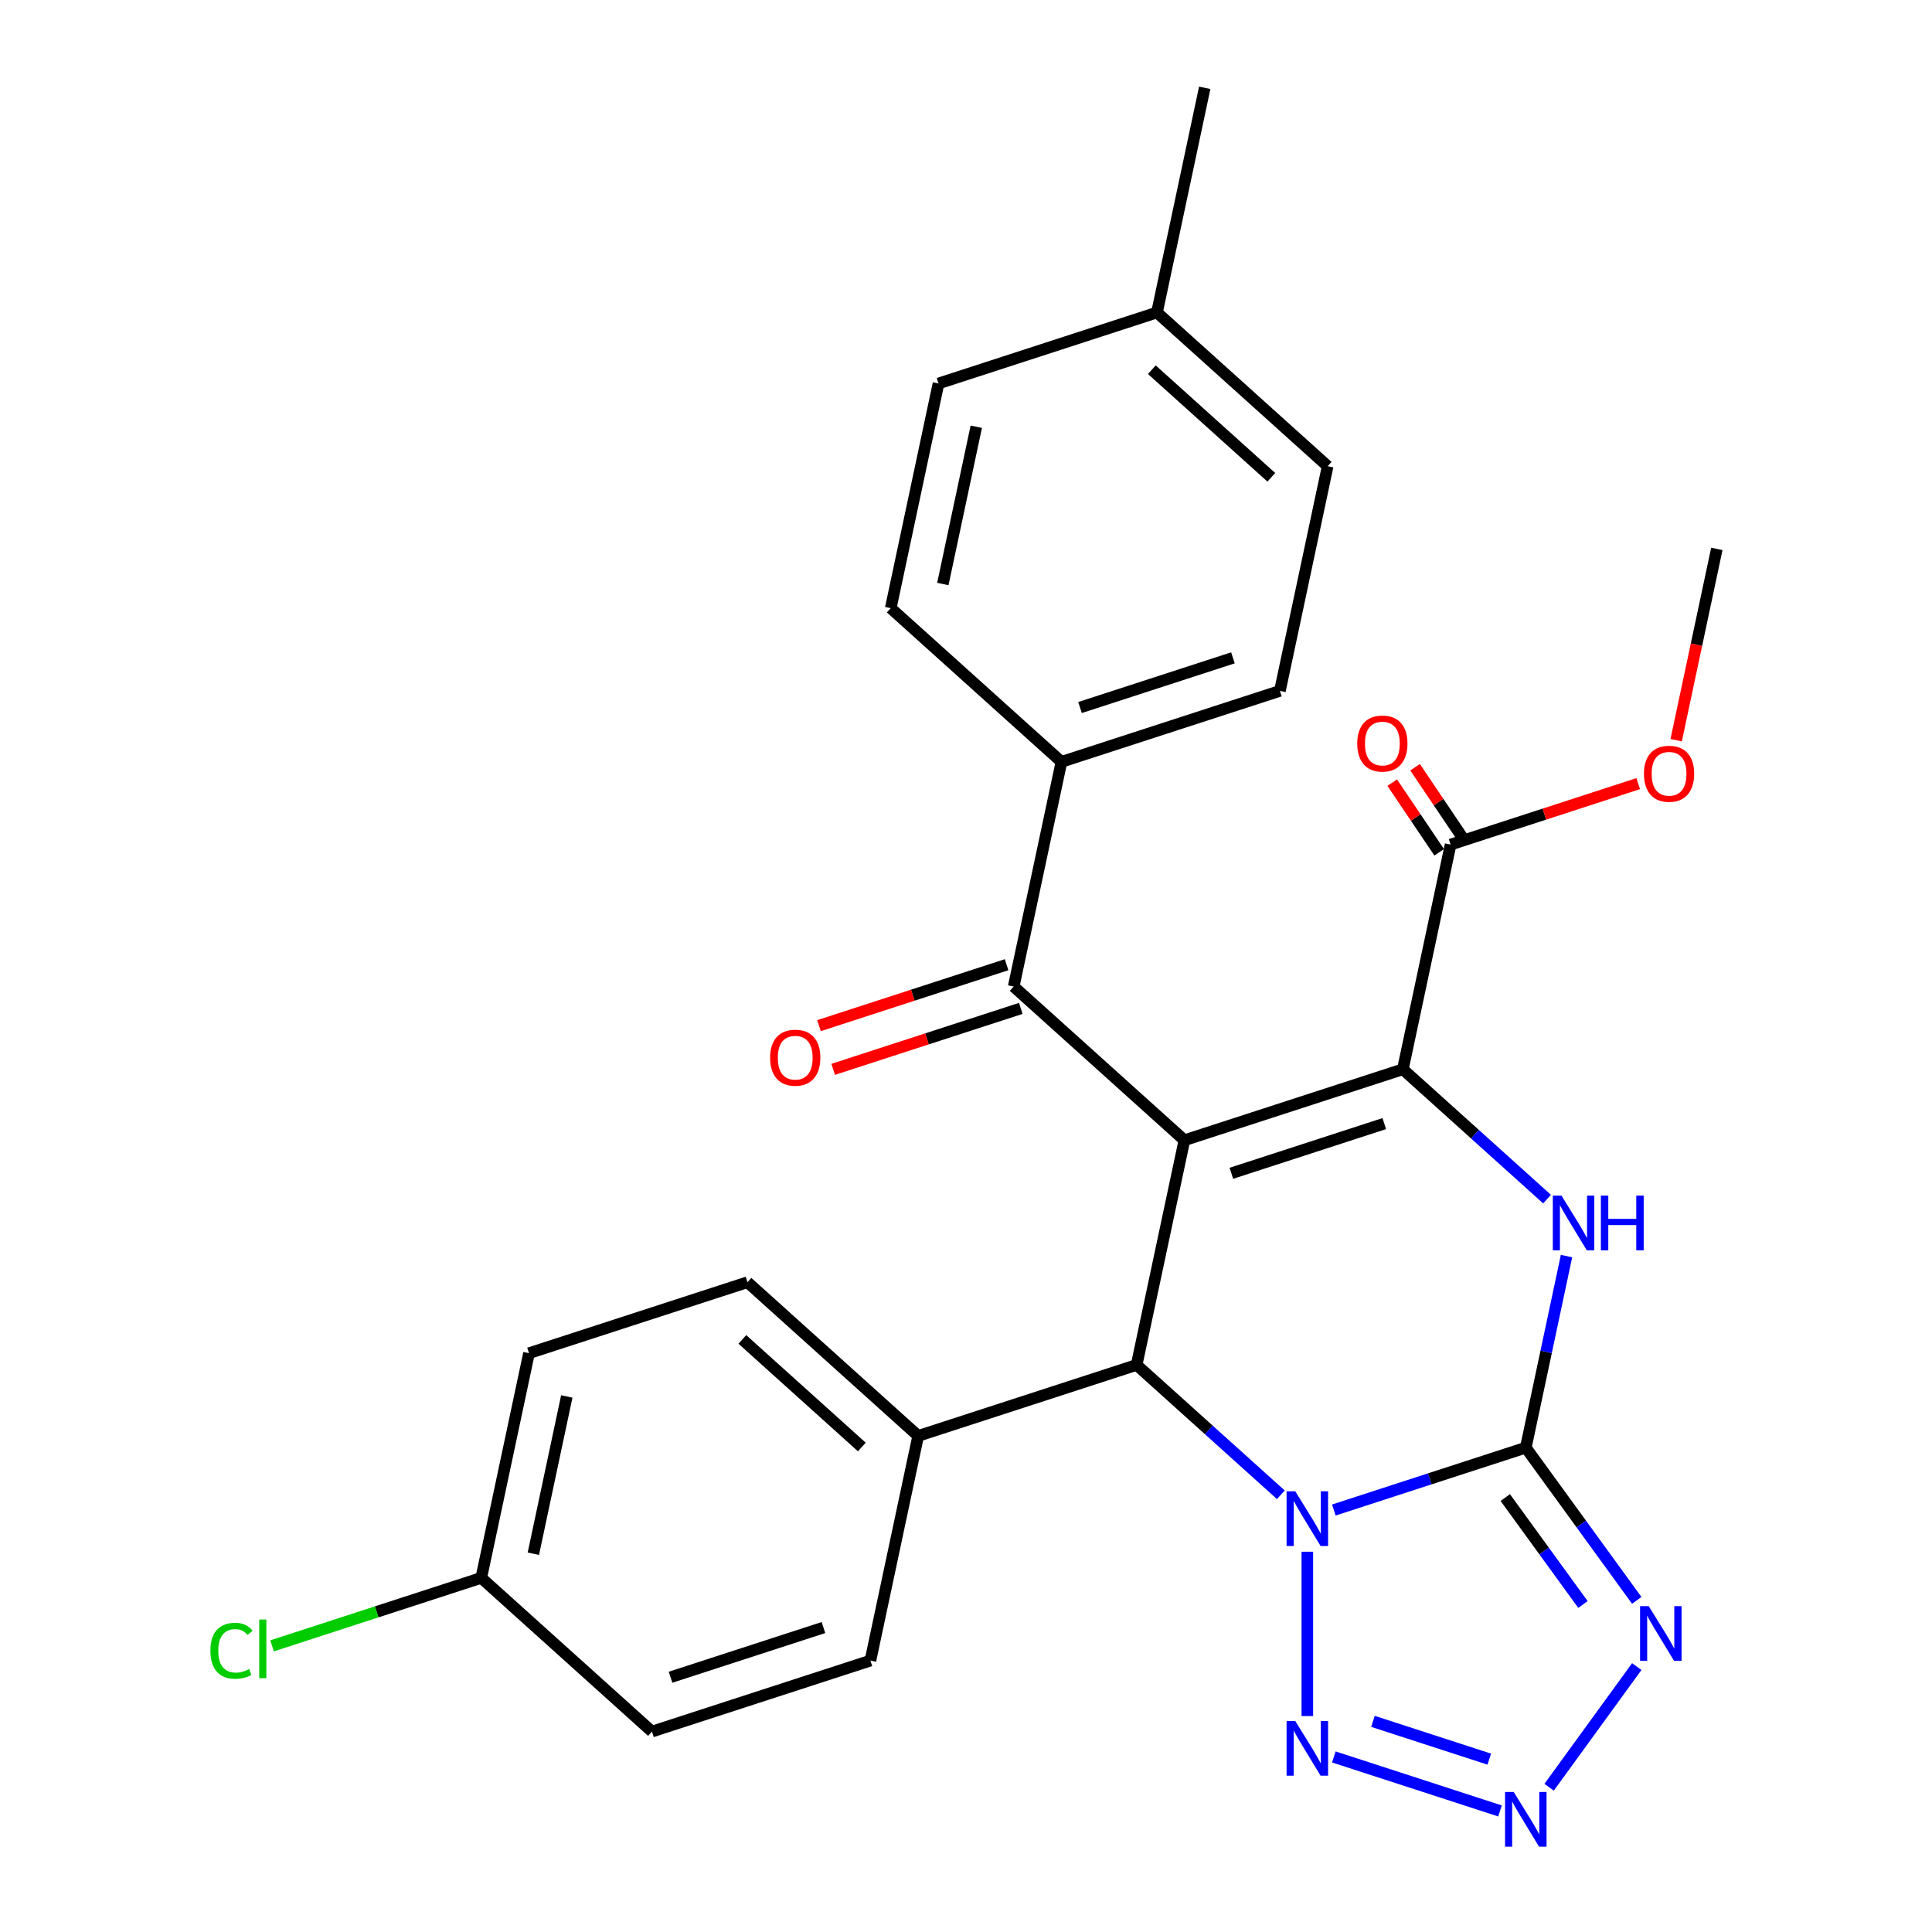 <?xml version='1.0' encoding='iso-8859-1'?>
<svg version='1.1' baseProfile='full'
              xmlns='http://www.w3.org/2000/svg'
                      xmlns:rdkit='http://www.rdkit.org/xml'
                      xmlns:xlink='http://www.w3.org/1999/xlink'
                  xml:space='preserve'
width='1000px' height='1000px' viewBox='0 0 1000 1000'>
<!-- END OF HEADER -->
<rect style='opacity:1.0;fill:#FFFFFF;stroke:none' width='1000' height='1000' x='0' y='0'> </rect>
<path class='bond-1' d='M 690.388,781.586 L 740.069,765.444' style='fill:none;fill-rule:evenodd;stroke:#0000FF;stroke-width:6px;stroke-linecap:butt;stroke-linejoin:miter;stroke-opacity:1' />
<path class='bond-1' d='M 740.069,765.444 L 789.75,749.302' style='fill:none;fill-rule:evenodd;stroke:#000000;stroke-width:6px;stroke-linecap:butt;stroke-linejoin:miter;stroke-opacity:1' />
<path class='bond-4' d='M 662.963,773.695 L 625.642,740.091' style='fill:none;fill-rule:evenodd;stroke:#0000FF;stroke-width:6px;stroke-linecap:butt;stroke-linejoin:miter;stroke-opacity:1' />
<path class='bond-4' d='M 625.642,740.091 L 588.32,706.486' style='fill:none;fill-rule:evenodd;stroke:#000000;stroke-width:6px;stroke-linecap:butt;stroke-linejoin:miter;stroke-opacity:1' />
<path class='bond-6' d='M 676.675,803.174 L 676.675,888.231' style='fill:none;fill-rule:evenodd;stroke:#0000FF;stroke-width:6px;stroke-linecap:butt;stroke-linejoin:miter;stroke-opacity:1' />
<path class='bond-0' d='M 613.04,590.191 L 588.32,706.486' style='fill:none;fill-rule:evenodd;stroke:#000000;stroke-width:6px;stroke-linecap:butt;stroke-linejoin:miter;stroke-opacity:1' />
<path class='bond-2' d='M 613.04,590.191 L 726.114,553.451' style='fill:none;fill-rule:evenodd;stroke:#000000;stroke-width:6px;stroke-linecap:butt;stroke-linejoin:miter;stroke-opacity:1' />
<path class='bond-2' d='M 637.349,607.295 L 716.501,581.577' style='fill:none;fill-rule:evenodd;stroke:#000000;stroke-width:6px;stroke-linecap:butt;stroke-linejoin:miter;stroke-opacity:1' />
<path class='bond-8' d='M 613.04,590.191 L 524.685,510.636' style='fill:none;fill-rule:evenodd;stroke:#000000;stroke-width:6px;stroke-linecap:butt;stroke-linejoin:miter;stroke-opacity:1' />
<path class='bond-3' d='M 789.75,749.302 L 800.289,699.72' style='fill:none;fill-rule:evenodd;stroke:#000000;stroke-width:6px;stroke-linecap:butt;stroke-linejoin:miter;stroke-opacity:1' />
<path class='bond-3' d='M 800.289,699.72 L 810.827,650.139' style='fill:none;fill-rule:evenodd;stroke:#0000FF;stroke-width:6px;stroke-linecap:butt;stroke-linejoin:miter;stroke-opacity:1' />
<path class='bond-5' d='M 789.75,749.302 L 818.468,788.829' style='fill:none;fill-rule:evenodd;stroke:#000000;stroke-width:6px;stroke-linecap:butt;stroke-linejoin:miter;stroke-opacity:1' />
<path class='bond-5' d='M 818.468,788.829 L 847.186,828.356' style='fill:none;fill-rule:evenodd;stroke:#0000FF;stroke-width:6px;stroke-linecap:butt;stroke-linejoin:miter;stroke-opacity:1' />
<path class='bond-5' d='M 779.128,775.137 L 799.231,802.806' style='fill:none;fill-rule:evenodd;stroke:#000000;stroke-width:6px;stroke-linecap:butt;stroke-linejoin:miter;stroke-opacity:1' />
<path class='bond-5' d='M 799.231,802.806 L 819.333,830.475' style='fill:none;fill-rule:evenodd;stroke:#0000FF;stroke-width:6px;stroke-linecap:butt;stroke-linejoin:miter;stroke-opacity:1' />
<path class='bond-9' d='M 726.114,553.451 L 750.833,437.156' style='fill:none;fill-rule:evenodd;stroke:#000000;stroke-width:6px;stroke-linecap:butt;stroke-linejoin:miter;stroke-opacity:1' />
<path class='bond-29' d='M 726.114,553.451 L 763.435,587.055' style='fill:none;fill-rule:evenodd;stroke:#000000;stroke-width:6px;stroke-linecap:butt;stroke-linejoin:miter;stroke-opacity:1' />
<path class='bond-29' d='M 763.435,587.055 L 800.757,620.66' style='fill:none;fill-rule:evenodd;stroke:#0000FF;stroke-width:6px;stroke-linecap:butt;stroke-linejoin:miter;stroke-opacity:1' />
<path class='bond-10' d='M 588.32,706.486 L 475.246,743.227' style='fill:none;fill-rule:evenodd;stroke:#000000;stroke-width:6px;stroke-linecap:butt;stroke-linejoin:miter;stroke-opacity:1' />
<path class='bond-28' d='M 847.186,862.621 L 801.812,925.072' style='fill:none;fill-rule:evenodd;stroke:#0000FF;stroke-width:6px;stroke-linecap:butt;stroke-linejoin:miter;stroke-opacity:1' />
<path class='bond-7' d='M 690.388,909.391 L 776.398,937.337' style='fill:none;fill-rule:evenodd;stroke:#0000FF;stroke-width:6px;stroke-linecap:butt;stroke-linejoin:miter;stroke-opacity:1' />
<path class='bond-7' d='M 710.637,890.968 L 770.844,910.53' style='fill:none;fill-rule:evenodd;stroke:#0000FF;stroke-width:6px;stroke-linecap:butt;stroke-linejoin:miter;stroke-opacity:1' />
<path class='bond-11' d='M 524.685,510.636 L 549.404,394.341' style='fill:none;fill-rule:evenodd;stroke:#000000;stroke-width:6px;stroke-linecap:butt;stroke-linejoin:miter;stroke-opacity:1' />
<path class='bond-12' d='M 521.01,499.328 L 472.459,515.104' style='fill:none;fill-rule:evenodd;stroke:#000000;stroke-width:6px;stroke-linecap:butt;stroke-linejoin:miter;stroke-opacity:1' />
<path class='bond-12' d='M 472.459,515.104 L 423.908,530.879' style='fill:none;fill-rule:evenodd;stroke:#FF0000;stroke-width:6px;stroke-linecap:butt;stroke-linejoin:miter;stroke-opacity:1' />
<path class='bond-12' d='M 528.359,521.943 L 479.807,537.719' style='fill:none;fill-rule:evenodd;stroke:#000000;stroke-width:6px;stroke-linecap:butt;stroke-linejoin:miter;stroke-opacity:1' />
<path class='bond-12' d='M 479.807,537.719 L 431.256,553.494' style='fill:none;fill-rule:evenodd;stroke:#FF0000;stroke-width:6px;stroke-linecap:butt;stroke-linejoin:miter;stroke-opacity:1' />
<path class='bond-13' d='M 756.748,433.167 L 744.593,415.145' style='fill:none;fill-rule:evenodd;stroke:#000000;stroke-width:6px;stroke-linecap:butt;stroke-linejoin:miter;stroke-opacity:1' />
<path class='bond-13' d='M 744.593,415.145 L 732.438,397.122' style='fill:none;fill-rule:evenodd;stroke:#FF0000;stroke-width:6px;stroke-linecap:butt;stroke-linejoin:miter;stroke-opacity:1' />
<path class='bond-13' d='M 744.919,441.144 L 732.764,423.122' style='fill:none;fill-rule:evenodd;stroke:#000000;stroke-width:6px;stroke-linecap:butt;stroke-linejoin:miter;stroke-opacity:1' />
<path class='bond-13' d='M 732.764,423.122 L 720.609,405.1' style='fill:none;fill-rule:evenodd;stroke:#FF0000;stroke-width:6px;stroke-linecap:butt;stroke-linejoin:miter;stroke-opacity:1' />
<path class='bond-18' d='M 750.833,437.156 L 799.384,421.381' style='fill:none;fill-rule:evenodd;stroke:#000000;stroke-width:6px;stroke-linecap:butt;stroke-linejoin:miter;stroke-opacity:1' />
<path class='bond-18' d='M 799.384,421.381 L 847.935,405.605' style='fill:none;fill-rule:evenodd;stroke:#FF0000;stroke-width:6px;stroke-linecap:butt;stroke-linejoin:miter;stroke-opacity:1' />
<path class='bond-14' d='M 475.246,743.227 L 386.891,663.671' style='fill:none;fill-rule:evenodd;stroke:#000000;stroke-width:6px;stroke-linecap:butt;stroke-linejoin:miter;stroke-opacity:1' />
<path class='bond-14' d='M 446.082,748.964 L 384.233,693.276' style='fill:none;fill-rule:evenodd;stroke:#000000;stroke-width:6px;stroke-linecap:butt;stroke-linejoin:miter;stroke-opacity:1' />
<path class='bond-15' d='M 475.246,743.227 L 450.526,859.522' style='fill:none;fill-rule:evenodd;stroke:#000000;stroke-width:6px;stroke-linecap:butt;stroke-linejoin:miter;stroke-opacity:1' />
<path class='bond-16' d='M 549.404,394.341 L 662.478,357.6' style='fill:none;fill-rule:evenodd;stroke:#000000;stroke-width:6px;stroke-linecap:butt;stroke-linejoin:miter;stroke-opacity:1' />
<path class='bond-16' d='M 559.017,366.215 L 638.169,340.497' style='fill:none;fill-rule:evenodd;stroke:#000000;stroke-width:6px;stroke-linecap:butt;stroke-linejoin:miter;stroke-opacity:1' />
<path class='bond-17' d='M 549.404,394.341 L 461.049,314.785' style='fill:none;fill-rule:evenodd;stroke:#000000;stroke-width:6px;stroke-linecap:butt;stroke-linejoin:miter;stroke-opacity:1' />
<path class='bond-21' d='M 386.891,663.671 L 273.816,700.411' style='fill:none;fill-rule:evenodd;stroke:#000000;stroke-width:6px;stroke-linecap:butt;stroke-linejoin:miter;stroke-opacity:1' />
<path class='bond-20' d='M 450.526,859.522 L 337.452,896.262' style='fill:none;fill-rule:evenodd;stroke:#000000;stroke-width:6px;stroke-linecap:butt;stroke-linejoin:miter;stroke-opacity:1' />
<path class='bond-20' d='M 426.217,842.418 L 347.065,868.136' style='fill:none;fill-rule:evenodd;stroke:#000000;stroke-width:6px;stroke-linecap:butt;stroke-linejoin:miter;stroke-opacity:1' />
<path class='bond-23' d='M 662.478,357.6 L 687.198,241.305' style='fill:none;fill-rule:evenodd;stroke:#000000;stroke-width:6px;stroke-linecap:butt;stroke-linejoin:miter;stroke-opacity:1' />
<path class='bond-22' d='M 461.049,314.785 L 485.768,198.49' style='fill:none;fill-rule:evenodd;stroke:#000000;stroke-width:6px;stroke-linecap:butt;stroke-linejoin:miter;stroke-opacity:1' />
<path class='bond-22' d='M 488.016,302.285 L 505.319,220.878' style='fill:none;fill-rule:evenodd;stroke:#000000;stroke-width:6px;stroke-linecap:butt;stroke-linejoin:miter;stroke-opacity:1' />
<path class='bond-27' d='M 867.583,383.123 L 878.105,333.622' style='fill:none;fill-rule:evenodd;stroke:#FF0000;stroke-width:6px;stroke-linecap:butt;stroke-linejoin:miter;stroke-opacity:1' />
<path class='bond-27' d='M 878.105,333.622 L 888.627,284.12' style='fill:none;fill-rule:evenodd;stroke:#000000;stroke-width:6px;stroke-linecap:butt;stroke-linejoin:miter;stroke-opacity:1' />
<path class='bond-19' d='M 249.097,816.707 L 337.452,896.262' style='fill:none;fill-rule:evenodd;stroke:#000000;stroke-width:6px;stroke-linecap:butt;stroke-linejoin:miter;stroke-opacity:1' />
<path class='bond-25' d='M 249.097,816.707 L 194.966,834.295' style='fill:none;fill-rule:evenodd;stroke:#000000;stroke-width:6px;stroke-linecap:butt;stroke-linejoin:miter;stroke-opacity:1' />
<path class='bond-25' d='M 194.966,834.295 L 140.835,851.883' style='fill:none;fill-rule:evenodd;stroke:#00CC00;stroke-width:6px;stroke-linecap:butt;stroke-linejoin:miter;stroke-opacity:1' />
<path class='bond-30' d='M 249.097,816.707 L 273.816,700.411' style='fill:none;fill-rule:evenodd;stroke:#000000;stroke-width:6px;stroke-linecap:butt;stroke-linejoin:miter;stroke-opacity:1' />
<path class='bond-30' d='M 276.064,804.206 L 293.368,722.8' style='fill:none;fill-rule:evenodd;stroke:#000000;stroke-width:6px;stroke-linecap:butt;stroke-linejoin:miter;stroke-opacity:1' />
<path class='bond-24' d='M 485.768,198.49 L 598.843,161.75' style='fill:none;fill-rule:evenodd;stroke:#000000;stroke-width:6px;stroke-linecap:butt;stroke-linejoin:miter;stroke-opacity:1' />
<path class='bond-31' d='M 687.198,241.305 L 598.843,161.75' style='fill:none;fill-rule:evenodd;stroke:#000000;stroke-width:6px;stroke-linecap:butt;stroke-linejoin:miter;stroke-opacity:1' />
<path class='bond-31' d='M 658.033,247.043 L 596.185,191.354' style='fill:none;fill-rule:evenodd;stroke:#000000;stroke-width:6px;stroke-linecap:butt;stroke-linejoin:miter;stroke-opacity:1' />
<path class='bond-26' d='M 598.843,161.75 L 623.562,45.455' style='fill:none;fill-rule:evenodd;stroke:#000000;stroke-width:6px;stroke-linecap:butt;stroke-linejoin:miter;stroke-opacity:1' />
<path  class='atom-0' d='M 670.415 771.882
L 679.695 786.882
Q 680.615 788.362, 682.095 791.042
Q 683.575 793.722, 683.655 793.882
L 683.655 771.882
L 687.415 771.882
L 687.415 800.202
L 683.535 800.202
L 673.575 783.802
Q 672.415 781.882, 671.175 779.682
Q 669.975 777.482, 669.615 776.802
L 669.615 800.202
L 665.935 800.202
L 665.935 771.882
L 670.415 771.882
' fill='#0000FF'/>
<path  class='atom-4' d='M 808.209 618.846
L 817.489 633.846
Q 818.409 635.326, 819.889 638.006
Q 821.369 640.686, 821.449 640.846
L 821.449 618.846
L 825.209 618.846
L 825.209 647.166
L 821.329 647.166
L 811.369 630.766
Q 810.209 628.846, 808.969 626.646
Q 807.769 624.446, 807.409 623.766
L 807.409 647.166
L 803.729 647.166
L 803.729 618.846
L 808.209 618.846
' fill='#0000FF'/>
<path  class='atom-4' d='M 828.609 618.846
L 832.449 618.846
L 832.449 630.886
L 846.929 630.886
L 846.929 618.846
L 850.769 618.846
L 850.769 647.166
L 846.929 647.166
L 846.929 634.086
L 832.449 634.086
L 832.449 647.166
L 828.609 647.166
L 828.609 618.846
' fill='#0000FF'/>
<path  class='atom-6' d='M 853.373 831.328
L 862.653 846.328
Q 863.573 847.808, 865.053 850.488
Q 866.533 853.168, 866.613 853.328
L 866.613 831.328
L 870.373 831.328
L 870.373 859.648
L 866.493 859.648
L 856.533 843.248
Q 855.373 841.328, 854.133 839.128
Q 852.933 836.928, 852.573 836.248
L 852.573 859.648
L 848.893 859.648
L 848.893 831.328
L 853.373 831.328
' fill='#0000FF'/>
<path  class='atom-7' d='M 670.415 890.775
L 679.695 905.775
Q 680.615 907.255, 682.095 909.935
Q 683.575 912.615, 683.655 912.775
L 683.655 890.775
L 687.415 890.775
L 687.415 919.095
L 683.535 919.095
L 673.575 902.695
Q 672.415 900.775, 671.175 898.575
Q 669.975 896.375, 669.615 895.695
L 669.615 919.095
L 665.935 919.095
L 665.935 890.775
L 670.415 890.775
' fill='#0000FF'/>
<path  class='atom-8' d='M 783.49 927.515
L 792.77 942.515
Q 793.69 943.995, 795.17 946.675
Q 796.65 949.355, 796.73 949.515
L 796.73 927.515
L 800.49 927.515
L 800.49 955.835
L 796.61 955.835
L 786.65 939.435
Q 785.49 937.515, 784.25 935.315
Q 783.05 933.115, 782.69 932.435
L 782.69 955.835
L 779.01 955.835
L 779.01 927.515
L 783.49 927.515
' fill='#0000FF'/>
<path  class='atom-13' d='M 398.61 547.456
Q 398.61 540.656, 401.97 536.856
Q 405.33 533.056, 411.61 533.056
Q 417.89 533.056, 421.25 536.856
Q 424.61 540.656, 424.61 547.456
Q 424.61 554.336, 421.21 558.256
Q 417.81 562.136, 411.61 562.136
Q 405.37 562.136, 401.97 558.256
Q 398.61 554.376, 398.61 547.456
M 411.61 558.936
Q 415.93 558.936, 418.25 556.056
Q 420.61 553.136, 420.61 547.456
Q 420.61 541.896, 418.25 539.096
Q 415.93 536.256, 411.61 536.256
Q 407.29 536.256, 404.93 539.056
Q 402.61 541.856, 402.61 547.456
Q 402.61 553.176, 404.93 556.056
Q 407.29 558.936, 411.61 558.936
' fill='#FF0000'/>
<path  class='atom-14' d='M 702.504 384.851
Q 702.504 378.051, 705.864 374.251
Q 709.224 370.451, 715.504 370.451
Q 721.784 370.451, 725.144 374.251
Q 728.504 378.051, 728.504 384.851
Q 728.504 391.731, 725.104 395.651
Q 721.704 399.531, 715.504 399.531
Q 709.264 399.531, 705.864 395.651
Q 702.504 391.771, 702.504 384.851
M 715.504 396.331
Q 719.824 396.331, 722.144 393.451
Q 724.504 390.531, 724.504 384.851
Q 724.504 379.291, 722.144 376.491
Q 719.824 373.651, 715.504 373.651
Q 711.184 373.651, 708.824 376.451
Q 706.504 379.251, 706.504 384.851
Q 706.504 390.571, 708.824 393.451
Q 711.184 396.331, 715.504 396.331
' fill='#FF0000'/>
<path  class='atom-19' d='M 850.908 400.496
Q 850.908 393.696, 854.268 389.896
Q 857.628 386.096, 863.908 386.096
Q 870.188 386.096, 873.548 389.896
Q 876.908 393.696, 876.908 400.496
Q 876.908 407.376, 873.508 411.296
Q 870.108 415.176, 863.908 415.176
Q 857.668 415.176, 854.268 411.296
Q 850.908 407.416, 850.908 400.496
M 863.908 411.976
Q 868.228 411.976, 870.548 409.096
Q 872.908 406.176, 872.908 400.496
Q 872.908 394.936, 870.548 392.136
Q 868.228 389.296, 863.908 389.296
Q 859.588 389.296, 857.228 392.096
Q 854.908 394.896, 854.908 400.496
Q 854.908 406.216, 857.228 409.096
Q 859.588 411.976, 863.908 411.976
' fill='#FF0000'/>
<path  class='atom-26' d='M 108.903 854.427
Q 108.903 847.387, 112.183 843.707
Q 115.503 839.987, 121.783 839.987
Q 127.623 839.987, 130.743 844.107
L 128.103 846.267
Q 125.823 843.267, 121.783 843.267
Q 117.503 843.267, 115.223 846.147
Q 112.983 848.987, 112.983 854.427
Q 112.983 860.027, 115.303 862.907
Q 117.663 865.787, 122.223 865.787
Q 125.343 865.787, 128.983 863.907
L 130.103 866.907
Q 128.623 867.867, 126.383 868.427
Q 124.143 868.987, 121.663 868.987
Q 115.503 868.987, 112.183 865.227
Q 108.903 861.467, 108.903 854.427
' fill='#00CC00'/>
<path  class='atom-26' d='M 134.183 838.267
L 137.863 838.267
L 137.863 868.627
L 134.183 868.627
L 134.183 838.267
' fill='#00CC00'/>
</svg>
